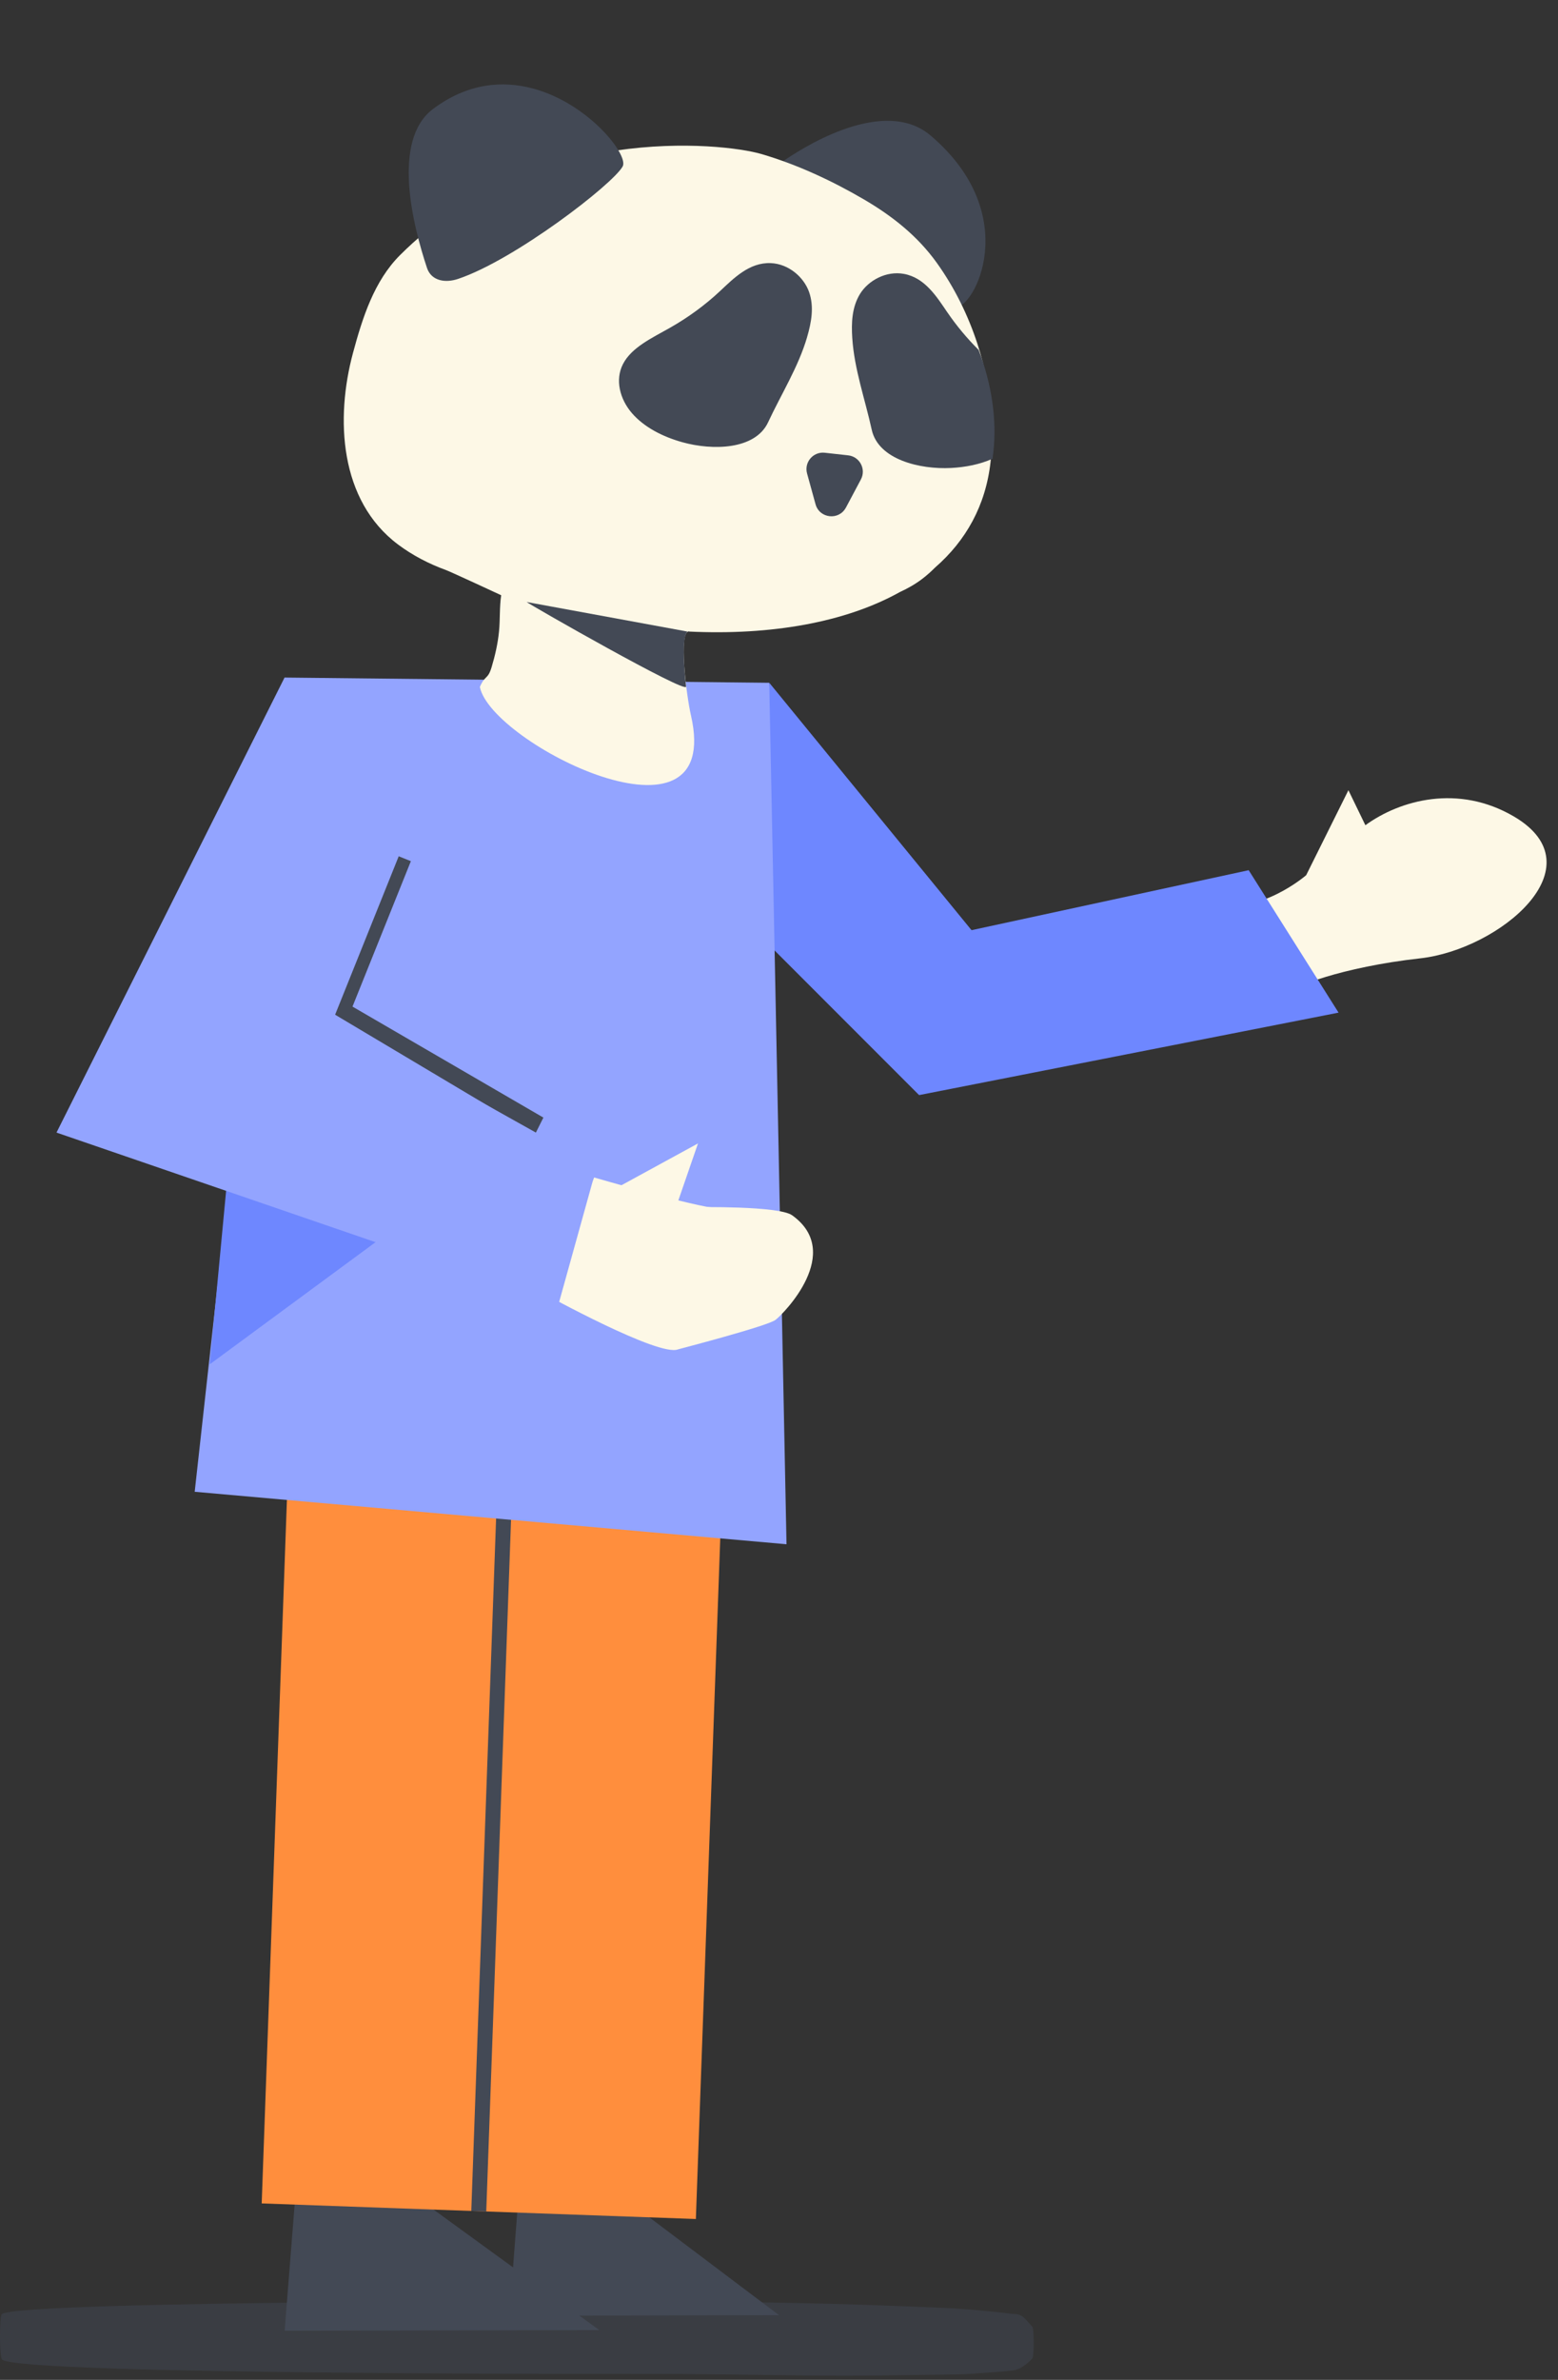 <svg width="209" height="319" viewBox="0 0 209 319" fill="none" xmlns="http://www.w3.org/2000/svg">
<rect x="0" y="0" width="209" height="319" fill="#333333" stroke="none"/>
<path d="M0.241 310.202C1.964 308.31 88.947 308.376 90.677 308.404C92.405 308.437 94.132 308.466 95.86 308.499C99.315 308.56 102.77 308.626 106.225 308.687C113.1 308.814 119.974 309.068 126.849 309.365C128.789 309.449 130.728 309.628 132.667 309.812C133.619 309.906 134.571 309.986 135.523 310.132C136.016 310.207 136.512 310.118 137.004 310.405C137.501 310.692 137.994 311.356 138.489 311.892C138.713 312.137 138.733 315.855 138.499 316.105C137.616 317.046 136.747 317.63 135.859 317.738C135.014 317.842 134.168 317.912 133.322 317.969C131.595 318.086 129.867 318.251 128.14 318.275L117.776 318.416C110.902 318.51 104.027 318.345 97.153 318.27L91.335 318.209C89.392 318.19 2.191 318.425 0.255 316.255C-0.066 315.893 -0.096 310.574 0.24 310.202H0.241Z" fill="#434955" fill-opacity="0.5"/>
<path d="M84.899 295.553L104.502 310.327L68.328 310.406L69.558 294.328L84.899 295.553Z" fill="#434955"/>
<path d="M57.516 295.706L80.387 312.326L38.184 312.415L39.619 294.328L57.516 295.706Z" fill="#434955"/>
<path d="M175.218 117.312C175.218 117.312 168.894 122.797 162.76 121.088C157.353 119.582 173.191 133.583 173.133 133.056C173.059 132.398 179.908 129.637 190.513 128.458C201.117 127.279 214.551 116.154 203.068 109.433C195.652 105.092 187.851 107.205 183.161 110.614L180.885 105.921L175.218 117.312Z" fill="#FDF8E6"/>
<path d="M130.328 124.682L103.198 91.523L101.188 124.682L123.294 146.788L179.564 135.735L167.507 116.643L130.328 124.682Z" fill="#6E87FF"/>
<path d="M38.924 188.906L97.166 190.995L93.348 297.438L35.106 295.349L38.924 188.906Z" fill="#FF8E3D"/>
<path d="M67.038 189.915L69.047 189.987L65.229 296.429L63.221 296.357L67.038 189.915Z" fill="#434955"/>
<path d="M26.118 199.959L38.204 90.821L103.191 91.523L105.507 206.993L26.118 199.959Z" fill="#93A4FF"/>
<path d="M30.691 155.831L28.135 182.877L69.949 152.095L30.691 155.831Z" fill="#6E87FF"/>
<path fill-rule="evenodd" clip-rule="evenodd" d="M47.286 134.925L55.117 115.433L53.485 114.778L44.713 136.614L71.887 151.812L72.894 149.803L47.286 134.925Z" fill="#434955"/>
<path d="M127.512 40.984C127.706 41.036 127.885 41.074 128.043 41.095C128.749 41.188 129.964 40.158 130.918 38.006C131.592 36.488 132.596 33.327 131.748 29.212C130.918 25.185 128.568 21.502 124.762 18.266C123.862 17.5 122.812 16.953 121.645 16.64C114.698 14.779 105.249 21.604 104.565 22.11C104.312 23.694 107.769 27.572 113.623 32.264C119.135 36.682 124.848 40.267 127.512 40.981L127.512 40.984Z" fill="#434955"/>
<path d="M121.678 16.519L121.613 16.762C114.838 14.946 105.639 21.482 104.682 22.18C104.519 23.728 108.028 27.62 113.698 32.167C119.2 36.577 124.893 40.152 127.542 40.862C127.732 40.912 127.904 40.948 128.06 40.969C128.703 41.053 129.883 40.027 130.805 37.955C131.473 36.451 132.468 33.319 131.627 29.236C130.803 25.237 128.467 21.579 124.682 18.361C123.794 17.609 122.763 17.07 121.613 16.762L121.678 16.519ZM121.678 16.519C122.811 16.823 123.881 17.351 124.843 18.171C137.372 28.82 130.664 41.566 128.027 41.218C127.858 41.196 127.676 41.158 127.477 41.104C121.787 39.58 103.681 25.673 104.449 22.04C104.449 22.04 114.357 14.56 121.677 16.521L121.678 16.519Z" fill="#434955"/>
<path d="M80.818 103.007C81.129 102.875 81.005 102.947 80.818 103.007V103.007Z" fill="#FDF8E6"/>
<path d="M132.896 56.358C132.893 52.872 132.199 49.425 131.123 46.106C129.871 42.255 128.02 38.506 125.654 35.214C123.071 31.617 119.687 28.949 115.894 26.731C111.599 24.221 106.955 22.063 102.178 20.656C96.841 19.083 71.426 16.468 53.666 34.192C50.183 37.667 48.625 42.591 47.352 47.311C44.983 56.093 45.514 67.09 53.406 72.994C55.341 74.441 57.531 75.577 59.799 76.4C60.49 76.653 67.232 79.786 67.232 79.786C66.991 81.394 67.101 83.012 66.942 84.624C66.784 86.251 66.416 87.869 65.945 89.433C65.43 91.141 65.079 90.441 64.372 92.08C65.872 99.663 97.139 115.273 92.689 95.891C92.054 93.126 91.013 84.587 92.407 84.654C103.446 85.183 113.437 83.428 120.748 79.341C121.782 78.869 122.779 78.304 123.71 77.596C124.32 77.133 124.89 76.625 125.428 76.083C129.567 72.487 132.234 67.766 132.882 61.901C133.083 60.085 133.079 58.227 132.89 56.359L132.896 56.358Z" fill="#FDF8E6"/>
<path d="M59.043 37.419C59.727 37.603 60.566 37.549 61.402 37.271C69.13 34.684 82.214 24.464 83.423 22.244C83.555 22.004 83.494 21.561 83.252 21C82.263 18.693 77.785 13.681 71.445 11.982C66.735 10.72 62.272 11.636 58.173 14.704C52.525 18.932 55.75 30.917 57.4 35.874C57.663 36.667 58.233 37.202 59.043 37.419Z" fill="#434955"/>
<path d="M71.475 11.86L71.41 12.102C66.741 10.851 62.313 11.761 58.248 14.802C55.873 16.579 54.826 19.913 55.133 24.708C55.394 28.762 56.574 32.995 57.517 35.833C57.768 36.584 58.306 37.09 59.073 37.295C59.736 37.472 60.546 37.419 61.36 37.148C69.064 34.571 82.106 24.391 83.31 22.18C83.361 22.085 83.45 21.781 83.135 21.046C82.156 18.761 77.709 13.79 71.41 12.1L71.475 11.857M71.475 11.857C78.959 13.863 84.357 20.786 83.532 22.302C82.233 24.685 69.049 34.842 61.441 37.388C60.607 37.667 59.745 37.738 59.01 37.541C58.221 37.329 57.578 36.811 57.279 35.914C55.409 30.295 52.483 18.804 58.096 14.602C62.728 11.134 67.411 10.771 71.475 11.86L71.475 11.857Z" fill="#434955"/>
<path d="M113.478 68.041L115.485 64.267C116.219 62.89 115.33 61.206 113.779 61.035L110.635 60.686C109.084 60.515 107.851 61.964 108.265 63.466L109.4 67.585C109.93 69.509 112.539 69.797 113.477 68.035L113.478 68.041Z" fill="#434955"/>
<path d="M108.269 45.184C108.845 43.221 109.229 41.126 108.539 39.15C107.846 37.172 105.811 35.363 103.389 35.268C100.522 35.157 98.442 37.281 96.56 39.045C94.575 40.9 92.32 42.551 89.858 43.946C87.454 45.309 84.703 46.569 83.557 48.824C82.496 50.912 83.136 53.484 84.771 55.378C86.407 57.273 88.913 58.545 91.534 59.276C95.566 60.4 101.309 60.317 103.042 56.596C104.811 52.8 107.093 49.204 108.272 45.184L108.269 45.184Z" fill="#434955"/>
<path d="M127.097 41.889C125.645 39.757 124.08 37.231 121.257 36.712C118.874 36.276 116.492 37.596 115.383 39.374C114.277 41.153 114.194 43.279 114.329 45.32C114.603 49.5 116.043 53.509 116.939 57.6C117.818 61.61 123.405 62.945 127.583 62.728C129.519 62.628 131.46 62.245 133.141 61.492C133.183 61.212 133.22 60.928 133.253 60.64C133.746 56.177 133.023 51.481 131.286 46.91C129.714 45.341 128.308 43.659 127.096 41.883L127.097 41.889Z" fill="#434955"/>
<path d="M70.647 80.693C71.045 81.042 92.152 93.097 92.034 92.031C91.41 86.332 91.841 84.229 92.526 84.712" fill="#434955"/>
<path d="M79.7 157.831C79.7 157.831 93.393 161.813 96.228 161.956C100.442 162.168 93.458 179.772 90.967 180.864C88.476 181.957 73.062 173.461 73.062 173.461L79.702 157.832L79.7 157.831Z" fill="#FDF8E6"/>
<path d="M90.684 161.81L93.634 153.267L82.188 159.514L90.684 161.81Z" fill="#FDF8E6"/>
<path d="M93.394 161.812C93.394 161.812 104.453 161.608 106.257 162.895C113.237 167.879 105.131 176.081 104.032 176.919C102.934 177.757 90.969 180.862 90.969 180.862L93.395 161.811L93.394 161.812Z" fill="#FDF8E6"/>
<path d="M59.83 98.556C54.853 99.067 38.174 90.817 38.174 90.817L7.579 151.812L74.895 174.922L79.925 156.836L43.368 135.07L59.83 98.556Z" fill="#93A4FF"/>
</svg>
